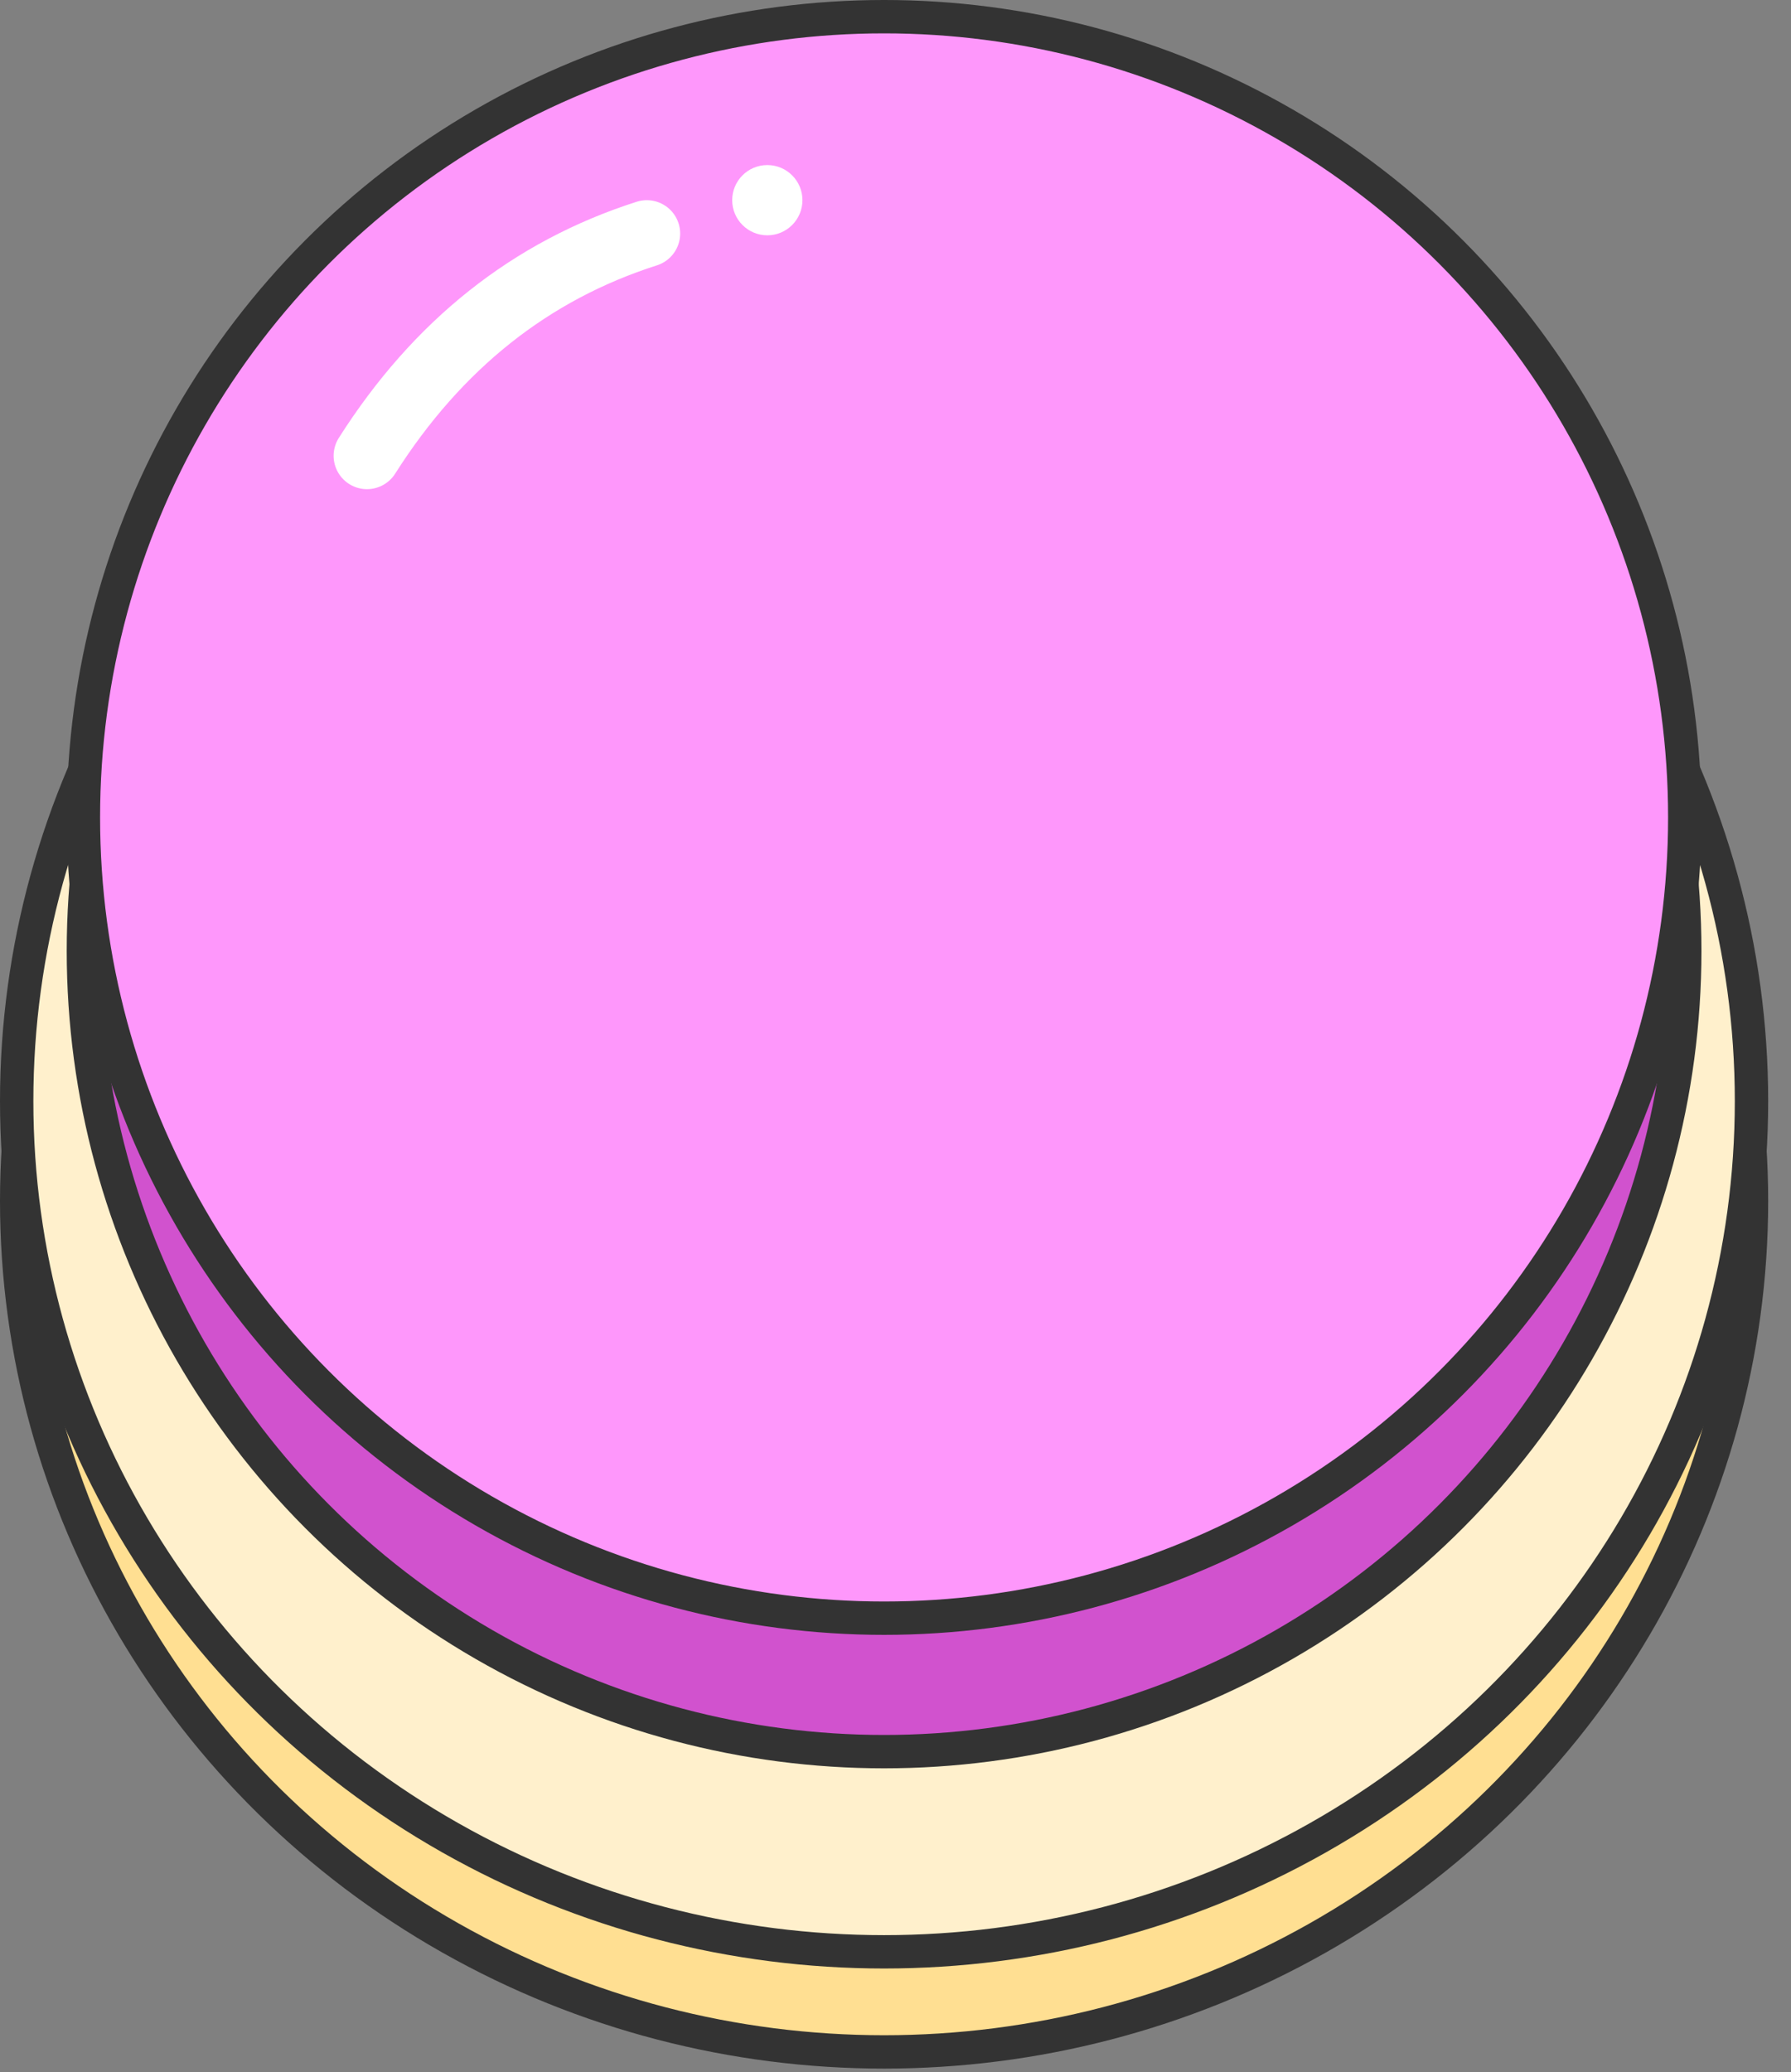 <?xml version="1.0" encoding="UTF-8"?>
<svg width="51px" height="59px" viewBox="0 0 51 59" version="1.1" xmlns="http://www.w3.org/2000/svg" xmlns:xlink="http://www.w3.org/1999/xlink">
    <rect x="0" y="0" width="51" height="59" fill="#808080" stroke="none"/>
    <title>end</title>
    <g id="页面-1" stroke="none" stroke-width="1" fill="none" fill-rule="evenodd">
        <g id="电视" transform="translate(-162, -2705)">
            <g id="end" transform="translate(162, 2705)">
                <g id="编组-21" stroke="#333333" stroke-width="0.95">
                    <ellipse id="椭圆形" fill="#FFDF92" cx="25.175" cy="34.2" rx="24.7" ry="24.225"></ellipse>
                    <ellipse id="椭圆形备份-59" fill="#FFF0CC" cx="25.175" cy="31.35" rx="24.7" ry="24.225"></ellipse>
                    <circle id="椭圆形备份-57" fill="#D152CE" cx="25.175" cy="27.075" r="22.8"></circle>
                    <circle id="椭圆形备份-58" fill="#FE97FB" cx="25.175" cy="23.275" r="22.8"></circle>
                </g>
                <circle id="椭圆形" fill="#FFFFFF" cx="21.85" cy="5.7" r="1"></circle>
                <path d="M18.418,6.65 C15.114,7.706 12.458,9.815 10.45,12.978" id="路径-40" stroke="#FFFFFF" stroke-width="1.9" stroke-linecap="round"></path>
            </g>
        </g>
    </g>
</svg>